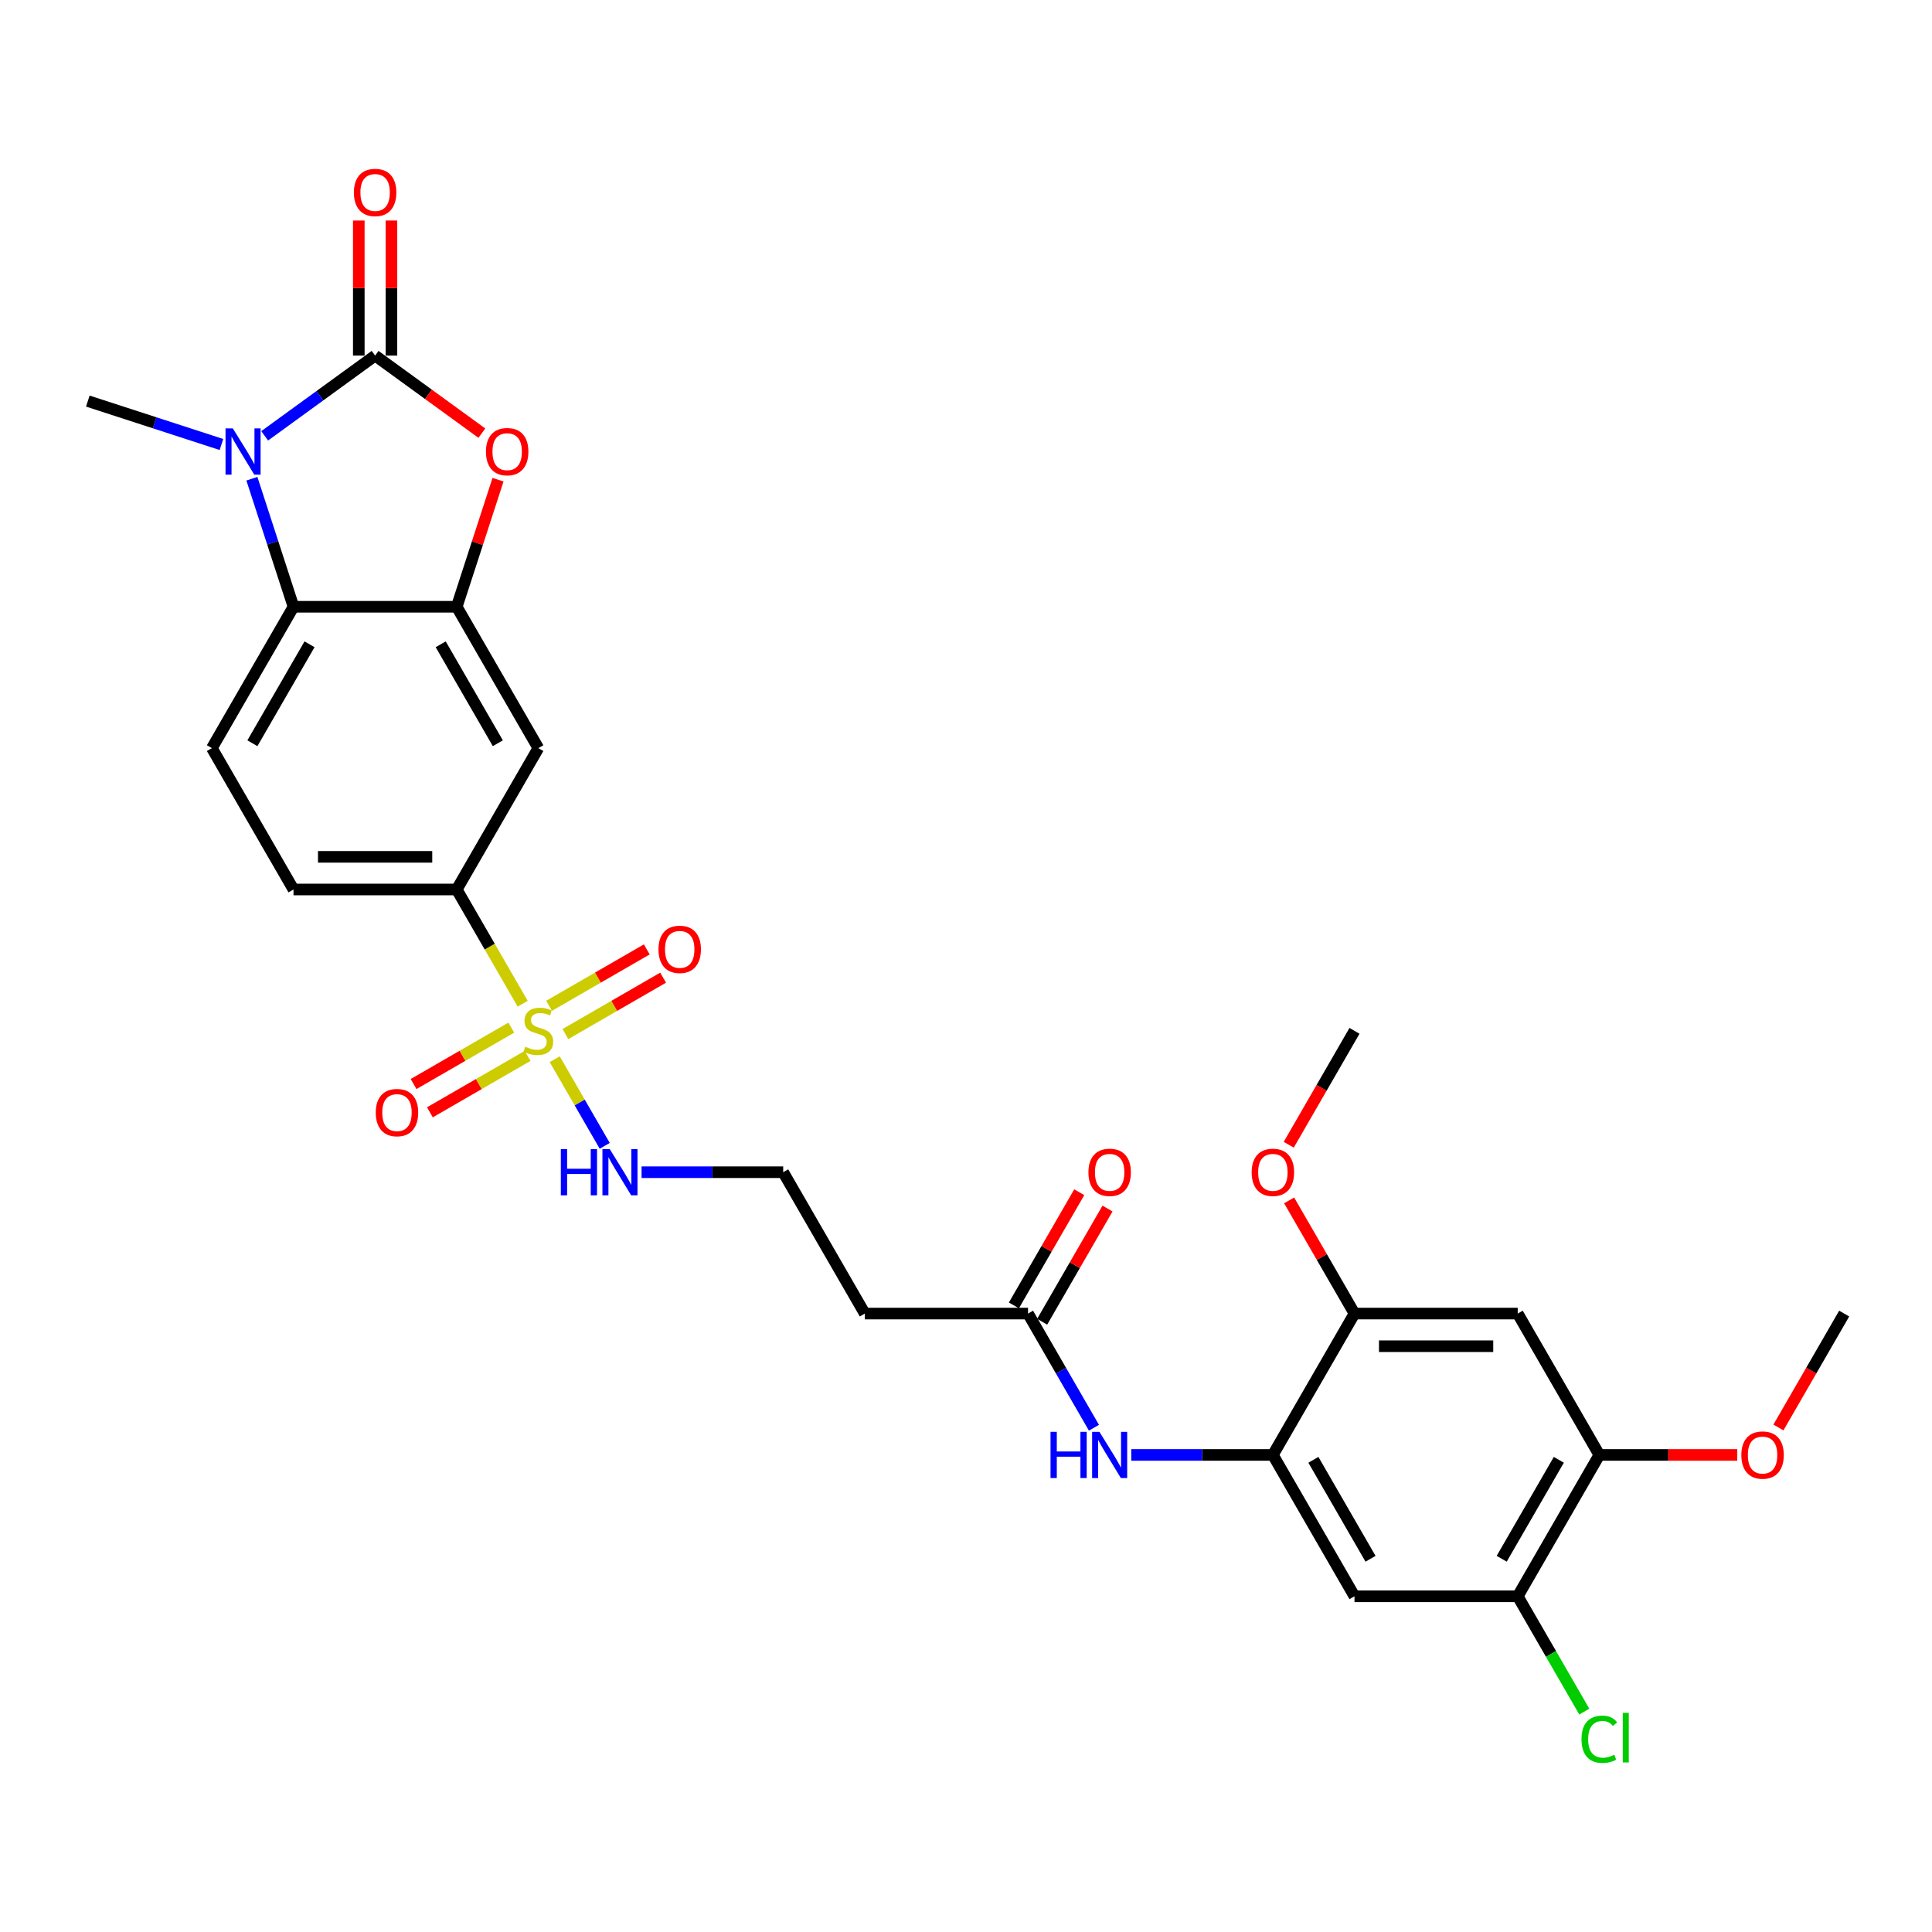 <?xml version='1.0' encoding='iso-8859-1'?>
<svg version='1.1' baseProfile='full'
              xmlns='http://www.w3.org/2000/svg'
                      xmlns:rdkit='http://www.rdkit.org/xml'
                      xmlns:xlink='http://www.w3.org/1999/xlink'
                  xml:space='preserve'
width='1000px' height='1000px' viewBox='0 0 1000 1000'>
<!-- END OF HEADER -->
<rect style='opacity:1.0;fill:#FFFFFF;stroke:none' width='1000' height='1000' x='0' y='0'> </rect>
<path class='bond-1' d='M 194.159,184.049 L 165.576,204.816' style='fill:none;fill-rule:evenodd;stroke:#000000;stroke-width:6px;stroke-linecap:butt;stroke-linejoin:miter;stroke-opacity:1' />
<path class='bond-1' d='M 165.576,204.816 L 136.993,225.582' style='fill:none;fill-rule:evenodd;stroke:#0000FF;stroke-width:6px;stroke-linecap:butt;stroke-linejoin:miter;stroke-opacity:1' />
<path class='bond-2' d='M 194.159,184.049 L 221.787,204.122' style='fill:none;fill-rule:evenodd;stroke:#000000;stroke-width:6px;stroke-linecap:butt;stroke-linejoin:miter;stroke-opacity:1' />
<path class='bond-2' d='M 221.787,204.122 L 249.415,224.195' style='fill:none;fill-rule:evenodd;stroke:#FF0000;stroke-width:6px;stroke-linecap:butt;stroke-linejoin:miter;stroke-opacity:1' />
<path class='bond-18' d='M 202.607,184.049 L 202.607,149.096' style='fill:none;fill-rule:evenodd;stroke:#000000;stroke-width:6px;stroke-linecap:butt;stroke-linejoin:miter;stroke-opacity:1' />
<path class='bond-18' d='M 202.607,149.096 L 202.607,114.144' style='fill:none;fill-rule:evenodd;stroke:#FF0000;stroke-width:6px;stroke-linecap:butt;stroke-linejoin:miter;stroke-opacity:1' />
<path class='bond-18' d='M 185.71,184.049 L 185.71,149.096' style='fill:none;fill-rule:evenodd;stroke:#000000;stroke-width:6px;stroke-linecap:butt;stroke-linejoin:miter;stroke-opacity:1' />
<path class='bond-18' d='M 185.71,149.096 L 185.71,114.144' style='fill:none;fill-rule:evenodd;stroke:#FF0000;stroke-width:6px;stroke-linecap:butt;stroke-linejoin:miter;stroke-opacity:1' />
<path class='bond-0' d='M 270.539,519.525 L 253.471,489.961' style='fill:none;fill-rule:evenodd;stroke:#CCCC00;stroke-width:6px;stroke-linecap:butt;stroke-linejoin:miter;stroke-opacity:1' />
<path class='bond-0' d='M 253.471,489.961 L 236.402,460.398' style='fill:none;fill-rule:evenodd;stroke:#000000;stroke-width:6px;stroke-linecap:butt;stroke-linejoin:miter;stroke-opacity:1' />
<path class='bond-16' d='M 264.638,531.898 L 239.352,546.497' style='fill:none;fill-rule:evenodd;stroke:#CCCC00;stroke-width:6px;stroke-linecap:butt;stroke-linejoin:miter;stroke-opacity:1' />
<path class='bond-16' d='M 239.352,546.497 L 214.067,561.096' style='fill:none;fill-rule:evenodd;stroke:#FF0000;stroke-width:6px;stroke-linecap:butt;stroke-linejoin:miter;stroke-opacity:1' />
<path class='bond-16' d='M 273.087,546.532 L 247.801,561.131' style='fill:none;fill-rule:evenodd;stroke:#CCCC00;stroke-width:6px;stroke-linecap:butt;stroke-linejoin:miter;stroke-opacity:1' />
<path class='bond-16' d='M 247.801,561.131 L 222.515,575.729' style='fill:none;fill-rule:evenodd;stroke:#FF0000;stroke-width:6px;stroke-linecap:butt;stroke-linejoin:miter;stroke-opacity:1' />
<path class='bond-17' d='M 292.654,535.235 L 317.94,520.636' style='fill:none;fill-rule:evenodd;stroke:#CCCC00;stroke-width:6px;stroke-linecap:butt;stroke-linejoin:miter;stroke-opacity:1' />
<path class='bond-17' d='M 317.94,520.636 L 343.226,506.037' style='fill:none;fill-rule:evenodd;stroke:#FF0000;stroke-width:6px;stroke-linecap:butt;stroke-linejoin:miter;stroke-opacity:1' />
<path class='bond-17' d='M 284.205,520.601 L 309.491,506.002' style='fill:none;fill-rule:evenodd;stroke:#CCCC00;stroke-width:6px;stroke-linecap:butt;stroke-linejoin:miter;stroke-opacity:1' />
<path class='bond-17' d='M 309.491,506.002 L 334.777,491.404' style='fill:none;fill-rule:evenodd;stroke:#FF0000;stroke-width:6px;stroke-linecap:butt;stroke-linejoin:miter;stroke-opacity:1' />
<path class='bond-19' d='M 287.124,548.25 L 300.066,570.667' style='fill:none;fill-rule:evenodd;stroke:#CCCC00;stroke-width:6px;stroke-linecap:butt;stroke-linejoin:miter;stroke-opacity:1' />
<path class='bond-19' d='M 300.066,570.667 L 313.008,593.083' style='fill:none;fill-rule:evenodd;stroke:#0000FF;stroke-width:6px;stroke-linecap:butt;stroke-linejoin:miter;stroke-opacity:1' />
<path class='bond-4' d='M 130.38,247.785 L 141.148,280.923' style='fill:none;fill-rule:evenodd;stroke:#0000FF;stroke-width:6px;stroke-linecap:butt;stroke-linejoin:miter;stroke-opacity:1' />
<path class='bond-4' d='M 141.148,280.923 L 151.915,314.062' style='fill:none;fill-rule:evenodd;stroke:#000000;stroke-width:6px;stroke-linecap:butt;stroke-linejoin:miter;stroke-opacity:1' />
<path class='bond-25' d='M 114.621,230.075 L 80.038,218.838' style='fill:none;fill-rule:evenodd;stroke:#0000FF;stroke-width:6px;stroke-linecap:butt;stroke-linejoin:miter;stroke-opacity:1' />
<path class='bond-25' d='M 80.038,218.838 L 45.455,207.601' style='fill:none;fill-rule:evenodd;stroke:#000000;stroke-width:6px;stroke-linecap:butt;stroke-linejoin:miter;stroke-opacity:1' />
<path class='bond-3' d='M 257.772,248.292 L 247.087,281.177' style='fill:none;fill-rule:evenodd;stroke:#FF0000;stroke-width:6px;stroke-linecap:butt;stroke-linejoin:miter;stroke-opacity:1' />
<path class='bond-3' d='M 247.087,281.177 L 236.402,314.062' style='fill:none;fill-rule:evenodd;stroke:#000000;stroke-width:6px;stroke-linecap:butt;stroke-linejoin:miter;stroke-opacity:1' />
<path class='bond-7' d='M 236.402,314.062 L 278.646,387.23' style='fill:none;fill-rule:evenodd;stroke:#000000;stroke-width:6px;stroke-linecap:butt;stroke-linejoin:miter;stroke-opacity:1' />
<path class='bond-7' d='M 228.105,333.486 L 257.676,384.703' style='fill:none;fill-rule:evenodd;stroke:#000000;stroke-width:6px;stroke-linecap:butt;stroke-linejoin:miter;stroke-opacity:1' />
<path class='bond-30' d='M 236.402,314.062 L 151.915,314.062' style='fill:none;fill-rule:evenodd;stroke:#000000;stroke-width:6px;stroke-linecap:butt;stroke-linejoin:miter;stroke-opacity:1' />
<path class='bond-15' d='M 151.915,314.062 L 109.671,387.23' style='fill:none;fill-rule:evenodd;stroke:#000000;stroke-width:6px;stroke-linecap:butt;stroke-linejoin:miter;stroke-opacity:1' />
<path class='bond-15' d='M 160.212,333.486 L 130.641,384.703' style='fill:none;fill-rule:evenodd;stroke:#000000;stroke-width:6px;stroke-linecap:butt;stroke-linejoin:miter;stroke-opacity:1' />
<path class='bond-5' d='M 236.402,460.398 L 278.646,387.23' style='fill:none;fill-rule:evenodd;stroke:#000000;stroke-width:6px;stroke-linecap:butt;stroke-linejoin:miter;stroke-opacity:1' />
<path class='bond-31' d='M 236.402,460.398 L 151.915,460.398' style='fill:none;fill-rule:evenodd;stroke:#000000;stroke-width:6px;stroke-linecap:butt;stroke-linejoin:miter;stroke-opacity:1' />
<path class='bond-31' d='M 223.729,443.501 L 164.588,443.501' style='fill:none;fill-rule:evenodd;stroke:#000000;stroke-width:6px;stroke-linecap:butt;stroke-linejoin:miter;stroke-opacity:1' />
<path class='bond-6' d='M 658.839,753.071 L 622.189,753.071' style='fill:none;fill-rule:evenodd;stroke:#000000;stroke-width:6px;stroke-linecap:butt;stroke-linejoin:miter;stroke-opacity:1' />
<path class='bond-6' d='M 622.189,753.071 L 585.538,753.071' style='fill:none;fill-rule:evenodd;stroke:#0000FF;stroke-width:6px;stroke-linecap:butt;stroke-linejoin:miter;stroke-opacity:1' />
<path class='bond-8' d='M 658.839,753.071 L 701.083,826.239' style='fill:none;fill-rule:evenodd;stroke:#000000;stroke-width:6px;stroke-linecap:butt;stroke-linejoin:miter;stroke-opacity:1' />
<path class='bond-8' d='M 679.81,755.598 L 709.38,806.816' style='fill:none;fill-rule:evenodd;stroke:#000000;stroke-width:6px;stroke-linecap:butt;stroke-linejoin:miter;stroke-opacity:1' />
<path class='bond-11' d='M 658.839,753.071 L 701.083,679.903' style='fill:none;fill-rule:evenodd;stroke:#000000;stroke-width:6px;stroke-linecap:butt;stroke-linejoin:miter;stroke-opacity:1' />
<path class='bond-12' d='M 701.083,826.239 L 785.571,826.239' style='fill:none;fill-rule:evenodd;stroke:#000000;stroke-width:6px;stroke-linecap:butt;stroke-linejoin:miter;stroke-opacity:1' />
<path class='bond-9' d='M 785.571,679.903 L 701.083,679.903' style='fill:none;fill-rule:evenodd;stroke:#000000;stroke-width:6px;stroke-linecap:butt;stroke-linejoin:miter;stroke-opacity:1' />
<path class='bond-9' d='M 772.897,696.8 L 713.756,696.8' style='fill:none;fill-rule:evenodd;stroke:#000000;stroke-width:6px;stroke-linecap:butt;stroke-linejoin:miter;stroke-opacity:1' />
<path class='bond-13' d='M 785.571,679.903 L 827.814,753.071' style='fill:none;fill-rule:evenodd;stroke:#000000;stroke-width:6px;stroke-linecap:butt;stroke-linejoin:miter;stroke-opacity:1' />
<path class='bond-10' d='M 566.225,738.996 L 549.167,709.449' style='fill:none;fill-rule:evenodd;stroke:#0000FF;stroke-width:6px;stroke-linecap:butt;stroke-linejoin:miter;stroke-opacity:1' />
<path class='bond-10' d='M 549.167,709.449 L 532.108,679.903' style='fill:none;fill-rule:evenodd;stroke:#000000;stroke-width:6px;stroke-linecap:butt;stroke-linejoin:miter;stroke-opacity:1' />
<path class='bond-26' d='M 701.083,679.903 L 684.171,650.61' style='fill:none;fill-rule:evenodd;stroke:#000000;stroke-width:6px;stroke-linecap:butt;stroke-linejoin:miter;stroke-opacity:1' />
<path class='bond-26' d='M 684.171,650.61 L 667.259,621.317' style='fill:none;fill-rule:evenodd;stroke:#FF0000;stroke-width:6px;stroke-linecap:butt;stroke-linejoin:miter;stroke-opacity:1' />
<path class='bond-23' d='M 785.571,826.239 L 802.8,856.082' style='fill:none;fill-rule:evenodd;stroke:#000000;stroke-width:6px;stroke-linecap:butt;stroke-linejoin:miter;stroke-opacity:1' />
<path class='bond-23' d='M 802.8,856.082 L 820.029,885.924' style='fill:none;fill-rule:evenodd;stroke:#00CC00;stroke-width:6px;stroke-linecap:butt;stroke-linejoin:miter;stroke-opacity:1' />
<path class='bond-32' d='M 785.571,826.239 L 827.814,753.071' style='fill:none;fill-rule:evenodd;stroke:#000000;stroke-width:6px;stroke-linecap:butt;stroke-linejoin:miter;stroke-opacity:1' />
<path class='bond-32' d='M 777.274,806.816 L 806.844,755.598' style='fill:none;fill-rule:evenodd;stroke:#000000;stroke-width:6px;stroke-linecap:butt;stroke-linejoin:miter;stroke-opacity:1' />
<path class='bond-27' d='M 827.814,753.071 L 863.51,753.071' style='fill:none;fill-rule:evenodd;stroke:#000000;stroke-width:6px;stroke-linecap:butt;stroke-linejoin:miter;stroke-opacity:1' />
<path class='bond-27' d='M 863.51,753.071 L 899.206,753.071' style='fill:none;fill-rule:evenodd;stroke:#FF0000;stroke-width:6px;stroke-linecap:butt;stroke-linejoin:miter;stroke-opacity:1' />
<path class='bond-14' d='M 532.108,679.903 L 447.621,679.903' style='fill:none;fill-rule:evenodd;stroke:#000000;stroke-width:6px;stroke-linecap:butt;stroke-linejoin:miter;stroke-opacity:1' />
<path class='bond-22' d='M 539.425,684.127 L 556.337,654.834' style='fill:none;fill-rule:evenodd;stroke:#000000;stroke-width:6px;stroke-linecap:butt;stroke-linejoin:miter;stroke-opacity:1' />
<path class='bond-22' d='M 556.337,654.834 L 573.25,625.542' style='fill:none;fill-rule:evenodd;stroke:#FF0000;stroke-width:6px;stroke-linecap:butt;stroke-linejoin:miter;stroke-opacity:1' />
<path class='bond-22' d='M 524.792,675.679 L 541.704,646.386' style='fill:none;fill-rule:evenodd;stroke:#000000;stroke-width:6px;stroke-linecap:butt;stroke-linejoin:miter;stroke-opacity:1' />
<path class='bond-22' d='M 541.704,646.386 L 558.616,617.093' style='fill:none;fill-rule:evenodd;stroke:#FF0000;stroke-width:6px;stroke-linecap:butt;stroke-linejoin:miter;stroke-opacity:1' />
<path class='bond-20' d='M 109.671,387.23 L 151.915,460.398' style='fill:none;fill-rule:evenodd;stroke:#000000;stroke-width:6px;stroke-linecap:butt;stroke-linejoin:miter;stroke-opacity:1' />
<path class='bond-24' d='M 332.076,606.735 L 368.727,606.735' style='fill:none;fill-rule:evenodd;stroke:#0000FF;stroke-width:6px;stroke-linecap:butt;stroke-linejoin:miter;stroke-opacity:1' />
<path class='bond-24' d='M 368.727,606.735 L 405.377,606.735' style='fill:none;fill-rule:evenodd;stroke:#000000;stroke-width:6px;stroke-linecap:butt;stroke-linejoin:miter;stroke-opacity:1' />
<path class='bond-21' d='M 447.621,679.903 L 405.377,606.735' style='fill:none;fill-rule:evenodd;stroke:#000000;stroke-width:6px;stroke-linecap:butt;stroke-linejoin:miter;stroke-opacity:1' />
<path class='bond-29' d='M 667.044,592.524 L 684.064,563.045' style='fill:none;fill-rule:evenodd;stroke:#FF0000;stroke-width:6px;stroke-linecap:butt;stroke-linejoin:miter;stroke-opacity:1' />
<path class='bond-29' d='M 684.064,563.045 L 701.083,533.566' style='fill:none;fill-rule:evenodd;stroke:#000000;stroke-width:6px;stroke-linecap:butt;stroke-linejoin:miter;stroke-opacity:1' />
<path class='bond-28' d='M 920.506,738.86 L 937.526,709.382' style='fill:none;fill-rule:evenodd;stroke:#FF0000;stroke-width:6px;stroke-linecap:butt;stroke-linejoin:miter;stroke-opacity:1' />
<path class='bond-28' d='M 937.526,709.382 L 954.545,679.903' style='fill:none;fill-rule:evenodd;stroke:#000000;stroke-width:6px;stroke-linecap:butt;stroke-linejoin:miter;stroke-opacity:1' />
<path  class='atom-1' d='M 271.887 541.779
Q 272.157 541.88, 273.273 542.353
Q 274.388 542.826, 275.605 543.13
Q 276.855 543.401, 278.072 543.401
Q 280.336 543.401, 281.654 542.319
Q 282.972 541.204, 282.972 539.278
Q 282.972 537.96, 282.296 537.149
Q 281.654 536.338, 280.64 535.898
Q 279.626 535.459, 277.936 534.952
Q 275.807 534.31, 274.523 533.702
Q 273.273 533.093, 272.36 531.809
Q 271.482 530.525, 271.482 528.362
Q 271.482 525.354, 273.509 523.496
Q 275.571 521.637, 279.626 521.637
Q 282.397 521.637, 285.54 522.955
L 284.763 525.557
Q 281.89 524.374, 279.727 524.374
Q 277.396 524.374, 276.111 525.354
Q 274.827 526.301, 274.861 527.957
Q 274.861 529.241, 275.503 530.018
Q 276.179 530.795, 277.125 531.235
Q 278.105 531.674, 279.727 532.181
Q 281.89 532.857, 283.175 533.533
Q 284.459 534.209, 285.371 535.594
Q 286.318 536.946, 286.318 539.278
Q 286.318 542.59, 284.087 544.381
Q 281.89 546.138, 278.207 546.138
Q 276.078 546.138, 274.455 545.665
Q 272.867 545.226, 270.975 544.448
L 271.887 541.779
' fill='#CCCC00'/>
<path  class='atom-2' d='M 120.518 221.746
L 128.358 234.419
Q 129.136 235.669, 130.386 237.934
Q 131.636 240.198, 131.704 240.333
L 131.704 221.746
L 134.881 221.746
L 134.881 245.673
L 131.603 245.673
L 123.188 231.817
Q 122.208 230.195, 121.16 228.336
Q 120.146 226.477, 119.842 225.903
L 119.842 245.673
L 116.733 245.673
L 116.733 221.746
L 120.518 221.746
' fill='#0000FF'/>
<path  class='atom-3' d='M 251.527 233.777
Q 251.527 228.032, 254.366 224.821
Q 257.205 221.611, 262.51 221.611
Q 267.816 221.611, 270.655 224.821
Q 273.494 228.032, 273.494 233.777
Q 273.494 239.59, 270.621 242.902
Q 267.749 246.18, 262.51 246.18
Q 257.238 246.18, 254.366 242.902
Q 251.527 239.624, 251.527 233.777
M 262.51 243.476
Q 266.16 243.476, 268.12 241.043
Q 270.114 238.576, 270.114 233.777
Q 270.114 229.079, 268.12 226.714
Q 266.16 224.314, 262.51 224.314
Q 258.861 224.314, 256.867 226.68
Q 254.907 229.046, 254.907 233.777
Q 254.907 238.61, 256.867 241.043
Q 258.861 243.476, 262.51 243.476
' fill='#FF0000'/>
<path  class='atom-11' d='M 543.751 741.108
L 546.995 741.108
L 546.995 751.28
L 559.229 751.28
L 559.229 741.108
L 562.473 741.108
L 562.473 765.035
L 559.229 765.035
L 559.229 753.984
L 546.995 753.984
L 546.995 765.035
L 543.751 765.035
L 543.751 741.108
' fill='#0000FF'/>
<path  class='atom-11' d='M 569.063 741.108
L 576.904 753.781
Q 577.681 755.031, 578.931 757.296
Q 580.182 759.56, 580.249 759.695
L 580.249 741.108
L 583.426 741.108
L 583.426 765.035
L 580.148 765.035
L 571.733 751.179
Q 570.753 749.557, 569.705 747.698
Q 568.691 745.839, 568.387 745.265
L 568.387 765.035
L 565.278 765.035
L 565.278 741.108
L 569.063 741.108
' fill='#0000FF'/>
<path  class='atom-17' d='M 194.494 575.878
Q 194.494 570.133, 197.333 566.922
Q 200.172 563.712, 205.478 563.712
Q 210.784 563.712, 213.622 566.922
Q 216.461 570.133, 216.461 575.878
Q 216.461 581.691, 213.589 585.002
Q 210.716 588.281, 205.478 588.281
Q 200.206 588.281, 197.333 585.002
Q 194.494 581.724, 194.494 575.878
M 205.478 585.577
Q 209.128 585.577, 211.088 583.144
Q 213.082 580.677, 213.082 575.878
Q 213.082 571.18, 211.088 568.815
Q 209.128 566.415, 205.478 566.415
Q 201.828 566.415, 199.834 568.781
Q 197.874 571.146, 197.874 575.878
Q 197.874 580.71, 199.834 583.144
Q 201.828 585.577, 205.478 585.577
' fill='#FF0000'/>
<path  class='atom-18' d='M 340.831 491.39
Q 340.831 485.645, 343.67 482.435
Q 346.508 479.224, 351.814 479.224
Q 357.12 479.224, 359.959 482.435
Q 362.798 485.645, 362.798 491.39
Q 362.798 497.203, 359.925 500.515
Q 357.053 503.793, 351.814 503.793
Q 346.542 503.793, 343.67 500.515
Q 340.831 497.237, 340.831 491.39
M 351.814 501.09
Q 355.464 501.09, 357.424 498.656
Q 359.418 496.189, 359.418 491.39
Q 359.418 486.693, 357.424 484.327
Q 355.464 481.928, 351.814 481.928
Q 348.164 481.928, 346.171 484.293
Q 344.21 486.659, 344.21 491.39
Q 344.21 496.223, 346.171 498.656
Q 348.164 501.09, 351.814 501.09
' fill='#FF0000'/>
<path  class='atom-19' d='M 183.175 99.629
Q 183.175 93.884, 186.014 90.673
Q 188.853 87.463, 194.159 87.463
Q 199.464 87.463, 202.303 90.673
Q 205.142 93.884, 205.142 99.629
Q 205.142 105.442, 202.269 108.754
Q 199.397 112.032, 194.159 112.032
Q 188.887 112.032, 186.014 108.754
Q 183.175 105.476, 183.175 99.629
M 194.159 109.328
Q 197.808 109.328, 199.769 106.895
Q 201.762 104.428, 201.762 99.629
Q 201.762 94.932, 199.769 92.566
Q 197.808 90.166, 194.159 90.166
Q 190.509 90.166, 188.515 92.532
Q 186.555 94.898, 186.555 99.629
Q 186.555 104.462, 188.515 106.895
Q 190.509 109.328, 194.159 109.328
' fill='#FF0000'/>
<path  class='atom-20' d='M 290.288 594.771
L 293.533 594.771
L 293.533 604.944
L 305.767 604.944
L 305.767 594.771
L 309.011 594.771
L 309.011 618.698
L 305.767 618.698
L 305.767 607.647
L 293.533 607.647
L 293.533 618.698
L 290.288 618.698
L 290.288 594.771
' fill='#0000FF'/>
<path  class='atom-20' d='M 315.601 594.771
L 323.441 607.444
Q 324.219 608.695, 325.469 610.959
Q 326.719 613.223, 326.787 613.359
L 326.787 594.771
L 329.964 594.771
L 329.964 618.698
L 326.686 618.698
L 318.271 604.842
Q 317.291 603.22, 316.243 601.361
Q 315.229 599.503, 314.925 598.928
L 314.925 618.698
L 311.816 618.698
L 311.816 594.771
L 315.601 594.771
' fill='#0000FF'/>
<path  class='atom-23' d='M 563.369 606.802
Q 563.369 601.057, 566.207 597.847
Q 569.046 594.636, 574.352 594.636
Q 579.658 594.636, 582.497 597.847
Q 585.335 601.057, 585.335 606.802
Q 585.335 612.615, 582.463 615.927
Q 579.59 619.205, 574.352 619.205
Q 569.08 619.205, 566.207 615.927
Q 563.369 612.649, 563.369 606.802
M 574.352 616.501
Q 578.002 616.501, 579.962 614.068
Q 581.956 611.601, 581.956 606.802
Q 581.956 602.105, 579.962 599.739
Q 578.002 597.34, 574.352 597.34
Q 570.702 597.34, 568.708 599.705
Q 566.748 602.071, 566.748 606.802
Q 566.748 611.635, 568.708 614.068
Q 570.702 616.501, 574.352 616.501
' fill='#FF0000'/>
<path  class='atom-24' d='M 818.588 900.236
Q 818.588 894.288, 821.359 891.179
Q 824.164 888.036, 829.47 888.036
Q 834.404 888.036, 837.04 891.517
L 834.81 893.342
Q 832.884 890.807, 829.47 890.807
Q 825.854 890.807, 823.928 893.24
Q 822.035 895.64, 822.035 900.236
Q 822.035 904.967, 823.995 907.4
Q 825.989 909.834, 829.842 909.834
Q 832.478 909.834, 835.553 908.245
L 836.5 910.78
Q 835.249 911.591, 833.357 912.064
Q 831.464 912.537, 829.369 912.537
Q 824.164 912.537, 821.359 909.36
Q 818.588 906.184, 818.588 900.236
' fill='#00CC00'/>
<path  class='atom-24' d='M 839.947 886.583
L 843.056 886.583
L 843.056 912.233
L 839.947 912.233
L 839.947 886.583
' fill='#00CC00'/>
<path  class='atom-27' d='M 647.856 606.802
Q 647.856 601.057, 650.695 597.847
Q 653.534 594.636, 658.839 594.636
Q 664.145 594.636, 666.984 597.847
Q 669.823 601.057, 669.823 606.802
Q 669.823 612.615, 666.95 615.927
Q 664.078 619.205, 658.839 619.205
Q 653.567 619.205, 650.695 615.927
Q 647.856 612.649, 647.856 606.802
M 658.839 616.501
Q 662.489 616.501, 664.449 614.068
Q 666.443 611.601, 666.443 606.802
Q 666.443 602.105, 664.449 599.739
Q 662.489 597.34, 658.839 597.34
Q 655.19 597.34, 653.196 599.705
Q 651.236 602.071, 651.236 606.802
Q 651.236 611.635, 653.196 614.068
Q 655.19 616.501, 658.839 616.501
' fill='#FF0000'/>
<path  class='atom-28' d='M 901.318 753.139
Q 901.318 747.394, 904.157 744.183
Q 906.996 740.973, 912.302 740.973
Q 917.608 740.973, 920.446 744.183
Q 923.285 747.394, 923.285 753.139
Q 923.285 758.952, 920.413 762.263
Q 917.54 765.542, 912.302 765.542
Q 907.03 765.542, 904.157 762.263
Q 901.318 758.985, 901.318 753.139
M 912.302 762.838
Q 915.952 762.838, 917.912 760.405
Q 919.906 757.938, 919.906 753.139
Q 919.906 748.441, 917.912 746.076
Q 915.952 743.676, 912.302 743.676
Q 908.652 743.676, 906.658 746.042
Q 904.698 748.408, 904.698 753.139
Q 904.698 757.972, 906.658 760.405
Q 908.652 762.838, 912.302 762.838
' fill='#FF0000'/>
</svg>
